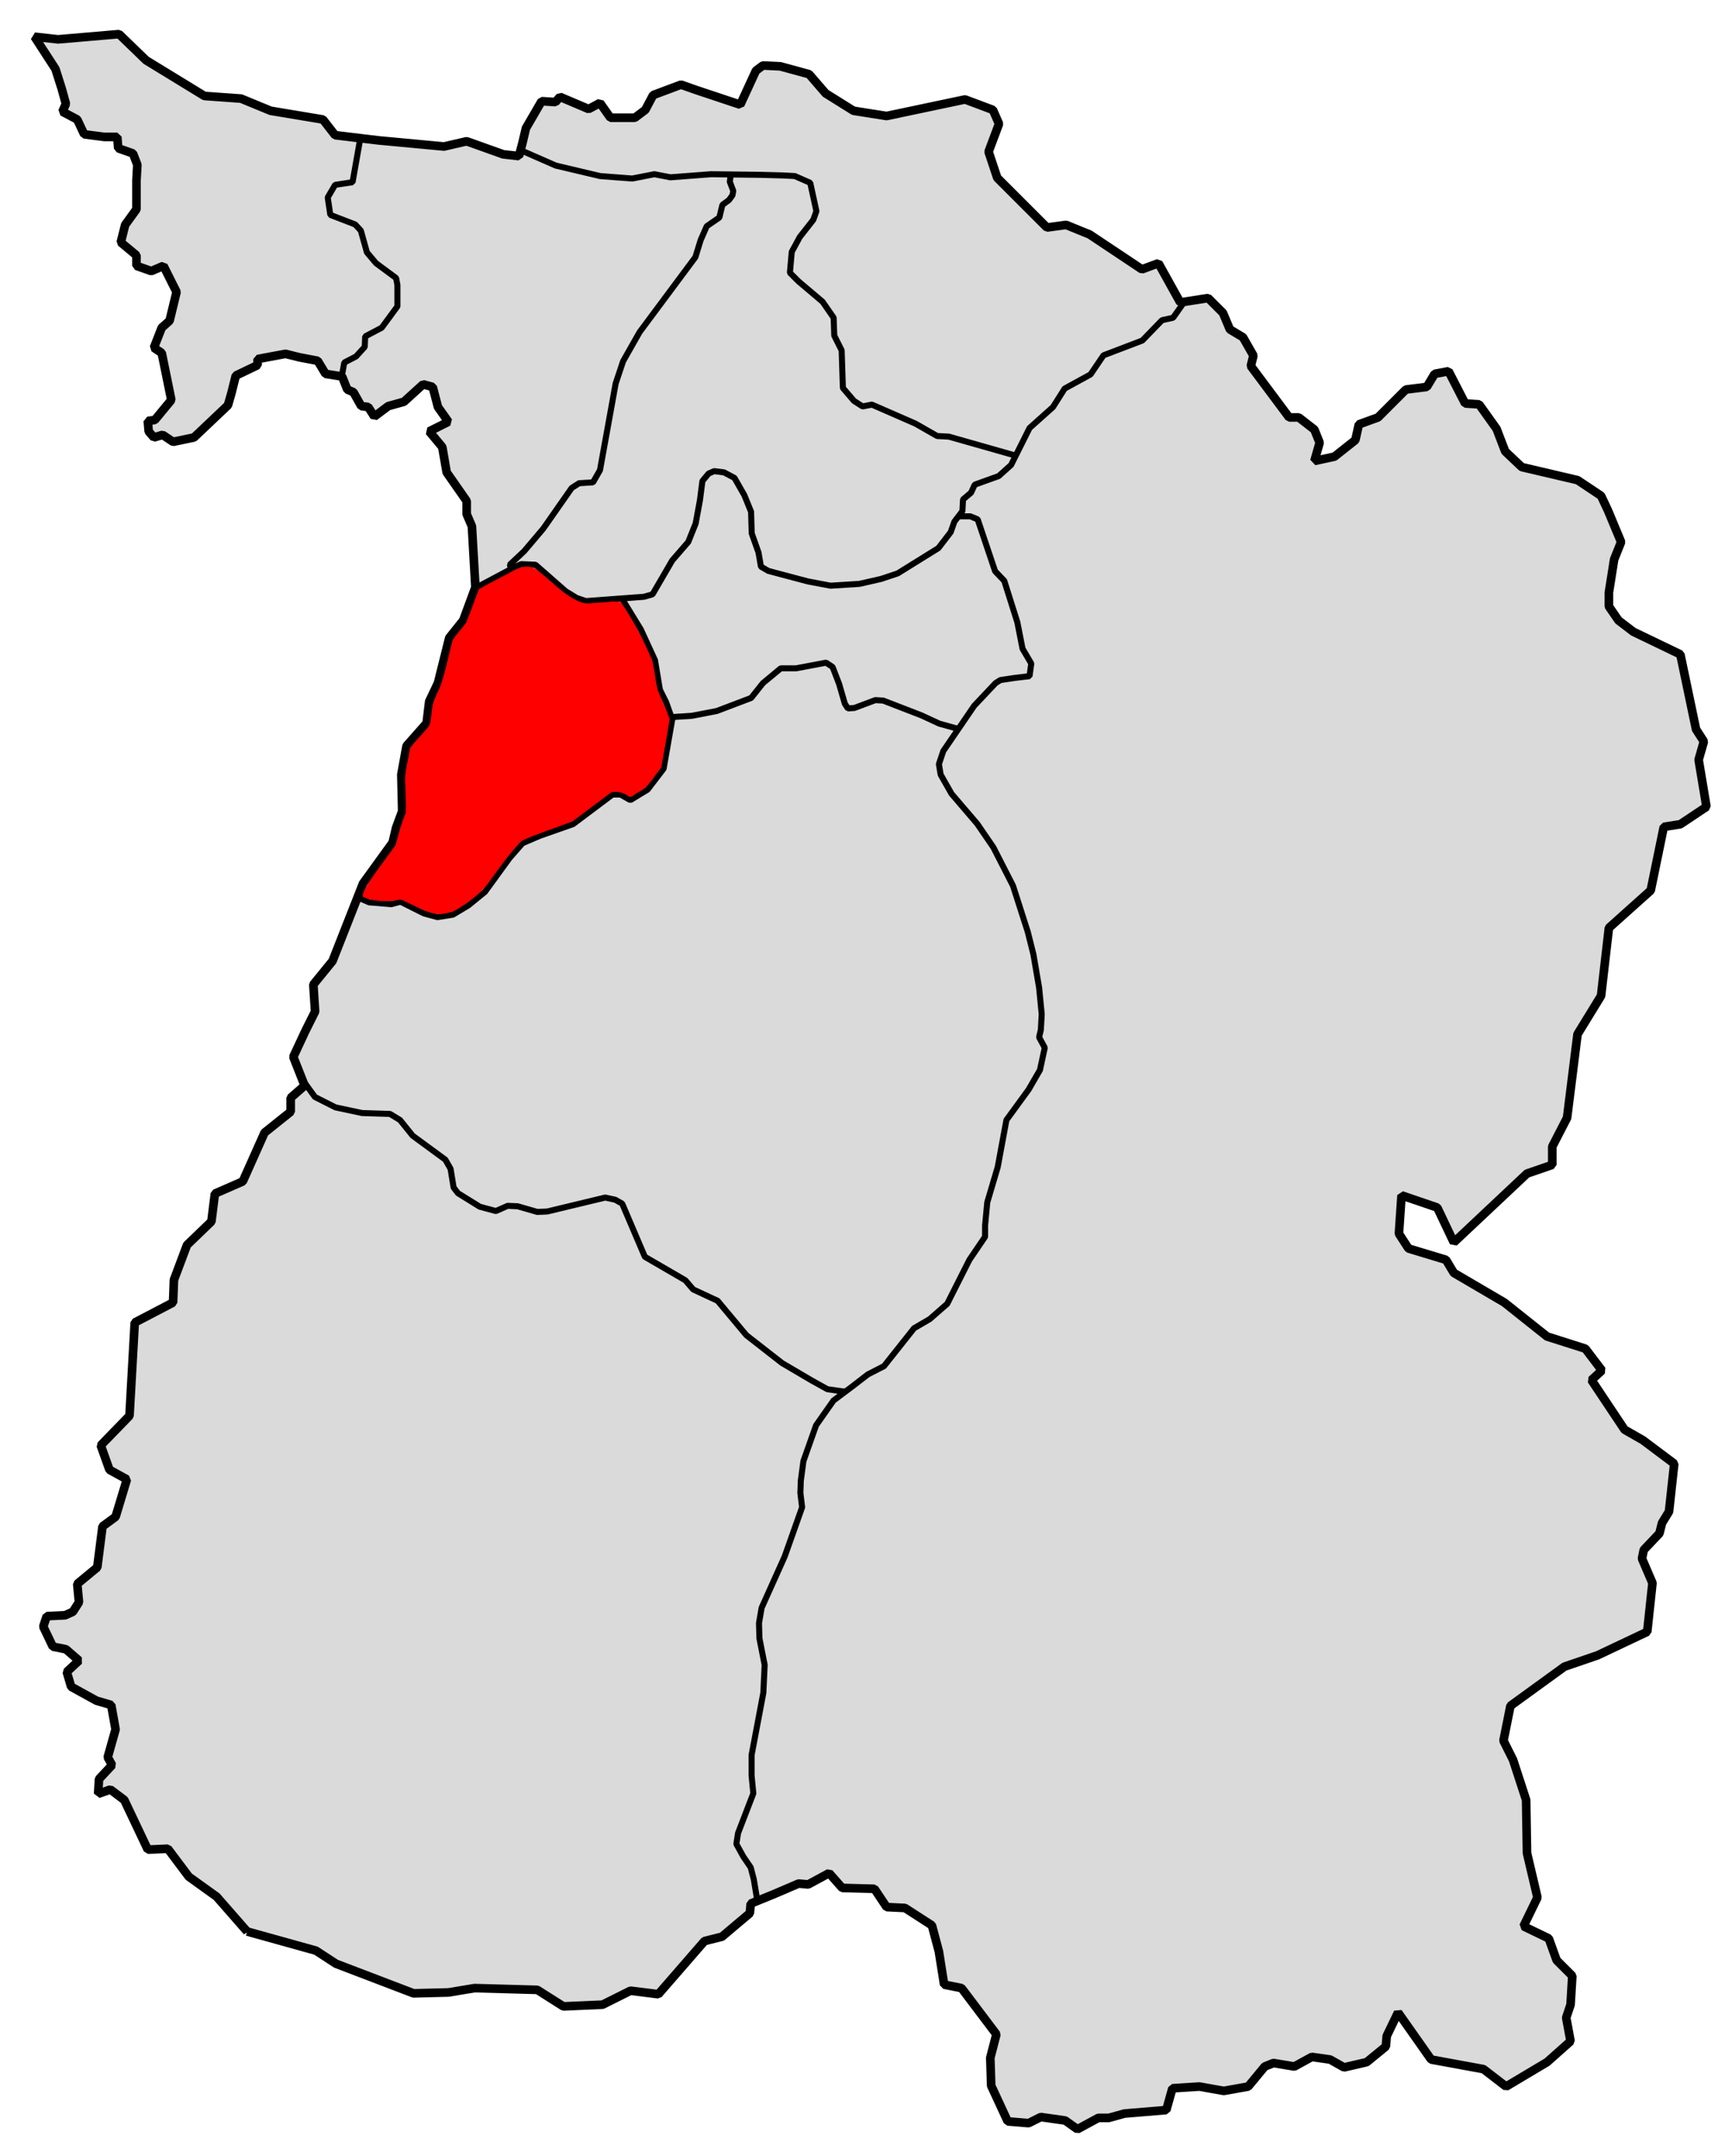 <?xml version="1.0" encoding="UTF-8" standalone="no"?>
<!-- Created with Inkscape (http://www.inkscape.org/) -->

<svg
   xmlns:dc="http://purl.org/dc/elements/1.1/"
   xmlns:cc="http://creativecommons.org/ns#"
   xmlns:rdf="http://www.w3.org/1999/02/22-rdf-syntax-ns#"
   xmlns:svg="http://www.w3.org/2000/svg"
   xmlns="http://www.w3.org/2000/svg"
   xmlns:sodipodi="http://sodipodi.sourceforge.net/DTD/sodipodi-0.dtd"
   xmlns:inkscape="http://www.inkscape.org/namespaces/inkscape"
   width="2000"
   height="2500"
   id="svg3642"
   version="1.1"
   inkscape:version="0.47 r22583"
   sodipodi:docname="NZ_West_village.svg">
  <defs
     id="defs3644">
    <inkscape:perspective
       sodipodi:type="inkscape:persp3d"
       inkscape:vp_x="0 : 526.18109 : 1"
       inkscape:vp_y="0 : 1000 : 0"
       inkscape:vp_z="744.09448 : 526.18109 : 1"
       inkscape:persp3d-origin="372.04724 : 350.78739 : 1"
       id="perspective3650" />
    <inkscape:perspective
       id="perspective3629"
       inkscape:persp3d-origin="0.5 : 0.33333333 : 1"
       inkscape:vp_z="1 : 0.5 : 1"
       inkscape:vp_y="0 : 1000 : 0"
       inkscape:vp_x="0 : 0.5 : 1"
       sodipodi:type="inkscape:persp3d" />
  </defs>
  <sodipodi:namedview
     id="base"
     pagecolor="#ffffff"
     bordercolor="#666666"
     borderopacity="1.0"
     inkscape:pageopacity="0.0"
     inkscape:pageshadow="2"
     inkscape:zoom="1.2"
     inkscape:cx="592.0891"
     inkscape:cy="1648.5382"
     inkscape:document-units="px"
     inkscape:current-layer="layer1"
     showgrid="false"
     inkscape:window-width="1366"
     inkscape:window-height="715"
     inkscape:window-x="-4"
     inkscape:window-y="-4"
     inkscape:window-maximized="1" />
  <g
     inkscape:label="Layer 1"
     inkscape:groupmode="layer"
     id="layer1"
     transform="translate(0,1447.638)">
    <g
       id="g4187">
      <path
         id="path2831"
         d="m 286.522,792.052 -35.355,-40.406 -32.325,-23.233 -24.244,-32.325 -23.234,1.01 -27.274,-57.579 -16.162,-12.122 -14.142,5.051 1.01,-17.173 15.152,-16.162 -5.051,-9.091 9.091,-32.325 -5.051,-28.284 -17.173,-5.051 -29.294,-16.162 -5.051,-17.173 14.142,-13.132 -15.152,-13.132 -15.152,-3.03 -11.112,-23.233 4.041,-12.122 21.213,-1.01 9.091,-4.041 7.071,-11.112 -2.02,-21.213 23.234,-19.193 6.061,-47.477 15.152,-11.112 13.132,-43.437 -20.203,-11.112 -10.102,-28.284 33.335,-34.345 6.061,-108.086 44.447,-23.233 1.01,-26.264 15.152,-40.406 28.284,-27.274 4.041,-32.325 32.325,-14.142 25.254,-56.568 30.305,-24.244 0,-16.162 16.162,-14.142 -13.132,-33.335 14.142,-30.305 11.112,-22.223 -2.02,-31.315 22.223,-27.274 35.355,-89.904 34.345,-47.477 4.041,-17.173 7.071,-19.193 -1.01,-42.426 6.061,-33.335 23.233,-26.264 3.03,-25.254 10.102,-21.213 13.132,-52.528 16.162,-20.203 14.142,-38.386 -4.041,-70.711 -6.061,-14.142 0,-15.152 -23.234,-33.335 -5.051,-29.294 -15.152,-18.183 22.223,-11.112 -12.122,-17.173 -6.061,-23.233 -11.112,-3.03 -22.223,20.203 -18.183,5.051 -16.162,12.122 -7.071,-11.112 -8.081,-1.01 -9.091,-16.162 -7.071,-3.031 -6.061,-15.152 -19.193,-3.03 -9.091,-15.152 -21.213,-4.041 -16.162,-4.041 -32.325,6.061 0,7.071 -25.254,12.122 -5.051,20.203 -4.041,14.142 -39.396,37.376 -24.244,5.051 -12.122,-8.081 -10.102,3.03 -6.061,-7.071 -1.01,-12.122 8.081,-1.01 19.193,-23.234 -11.112,-54.548 -9.091,-6.061 9.091,-23.233 9.091,-8.081 8.081,-33.335 -15.152,-30.305 -14.142,6.061 -17.173,-6.061 0,-12.122 -18.183,-15.152 5.051,-20.203 13.132,-18.183 0,-33.335 1.01,-18.183 -5.051,-13.132 -17.173,-6.061 -1.01,-13.132 -15.152,0 -23.234,-3.03 -8.081,-17.173 -17.173,-9.091 4.041,-9.091 -5.051,-18.183 -7.071,-22.223 -24.244,-37.376 27.274,3.03 70.711,-6.061 31.315,30.305 67.68,41.416 42.426,3.03 34.345,14.142 60.609,10.102 14.142,18.183 50.508,6.061 75.761,7.071 26.264,-6.061 42.426,15.152 18.183,2.02 4.041,-15.152 4.041,-17.173 18.183,-31.315 16.162,1.01 5.051,-6.061 33.335,14.142 13.132,-7.071 12.122,17.173 28.284,0 12.122,-9.091 9.091,-17.173 32.325,-12.122 17.173,6.061 51.518,17.173 18.183,-39.396 8.081,-6.061 20.203,1.01 33.335,9.091 19.193,22.223 32.325,20.203 38.386,6.061 90.914,-19.193 32.325,12.122 7.071,16.162 -12.122,32.325 10.102,30.305 57.579,57.579 22.223,-3.03 27.274,11.112 60.609,40.406 19.193,-7.071 25.254,45.457 32.325,-5.051 17.173,17.173 8.081,19.193 15.152,9.091 12.122,21.213 -3.03,12.122 44.447,59.599 11.112,0 18.183,14.142 6.061,15.152 -6.061,21.213 23.233,-5.051 24.244,-19.193 4.041,-18.183 22.223,-8.081 32.325,-32.325 24.244,-3.03 9.091,-15.152 16.163,-3.03 19.193,37.376 16.162,1.01 20.203,28.284 10.101,26.264 19.193,18.183 64.65,15.152 27.274,18.183 8.081,17.173 15.152,36.365 -8.081,20.203 -6.061,38.386 0,16.162 11.112,16.162 17.173,13.132 54.548,26.264 18.183,86.873 9.091,14.142 -6.061,21.213 9.091,54.548 -30.305,20.203 -19.193,3.03 -15.152,73.741 -48.487,43.437 -9.091,78.792 -27.274,44.447 -12.122,96.975 -17.173,33.335 0,21.213 -29.294,10.101 -84.853,79.802 -19.193,-40.406 -41.416,-14.142 -3.03,44.447 11.112,17.173 43.437,13.132 9.091,15.152 58.589,34.345 49.498,39.396 44.447,14.142 19.193,25.254 -12.122,11.112 38.386,57.579 21.213,12.122 36.365,27.274 -6.061,55.558 -8.081,13.132 -3.03,12.122 -18.183,19.193 -2.02,10.101 12.122,28.284 -6.061,56.569 -57.579,27.274 -38.386,13.132 -62.629,45.457 -8.081,40.406 11.112,22.223 15.152,46.467 1.01,61.619 12.122,51.518 -16.162,33.335 29.294,14.142 9.091,25.254 18.183,18.183 -2.02,33.335 -5.051,15.152 5.051,27.274 -27.274,24.244 -47.477,28.284 -26.264,-20.203 -60.609,-11.112 -38.386,-54.548 -13.132,27.274 -1.01,12.122 -22.223,18.183 -26.264,6.061 -16.163,-9.091 -21.213,-3.03 -20.203,11.112 -24.244,-4.041 -10.101,4.041 -19.193,23.233 -28.284,5.051 -28.284,-5.051 -31.315,2.02 -7.071,25.254 -48.487,4.041 -18.183,5.051 -12.122,0 -24.244,13.132 -14.142,-10.101 -28.284,-4.041 -14.142,7.071 -24.244,-2.02 -19.193,-41.416 -1.01,-32.325 7.071,-27.274 -40.406,-53.538 -20.203,-4.041 -6.061,-38.386 -8.081,-30.305 -31.315,-20.203 -21.213,-1.01 -14.142,-21.213 -37.376,-1.01 -15.152,-17.173 -24.244,13.132 -11.112,-1.01 -28.284,12.122 -27.274,11.112 -1.01,11.112 -32.325,27.274 -20.203,5.051 -53.538,61.619 -32.325,-4.041 -32.325,16.162 -45.457,2.02 -30.305,-19.193 -72.731,-2.02 -30.305,5.051 -40.406,1.01 -89.904,-34.345 -23.234,-15.152 -79.802,-22.223 z"
         style="fill:#dadada;stroke:#000000;stroke-width:10;stroke-linecap:butt;stroke-linejoin:miter;stroke-miterlimit:0;stroke-opacity:1;stroke-dasharray:none;fill-opacity:1" />
      <path
         id="path3605"
         d="m 552.261,-766.333 44.286,-23.571 7.857,-3.571 16.429,0.714 35,30.714 12.857,7.857 10.714,3.571 67.143,-5 10,-2.857 22.857,-39.286 18.571,-21.429 8.571,-21.429 5,-27.143 2.857,-22.143 7.143,-8.571 6.429,-2.857 11.429,1.429 12.143,6.429 11.429,20 7.857,19.286 0.714,25 7.857,22.143 2.857,16.429 8.571,5 45.714,12.143 26.429,5 33.571,-2.143 25,-5.714 19.286,-6.429 47.143,-29.286 14.286,-18.571 4.286,-12.143 9.286,-12.143 0.714,-13.571 9.286,-7.857 4.286,-9.286 27.857,-10 14.286,-12.857 21.429,-42.857 27.143,-24.286 13.572,-21.429 30,-16.429 15,-22.143 45,-17.143 22.857,-23.571 12.857,-2.857 13.571,-19.286"
         style="fill:none;stroke:#000000;stroke-width:7;stroke-linecap:butt;stroke-linejoin:miter;stroke-miterlimit:0;stroke-opacity:1;stroke-dasharray:none" />
      <path
         id="path3607"
         d="m 417.841,-1287.852 -9.091,51.518 -20.203,3.03 -8.586,14.647 3.03,20.203 28.789,11.112 6.566,7.071 7.071,25.254 10.607,12.627 23.234,17.173 1.515,8.081 0,24.749 -18.183,24.749 -19.193,10.101 -0.505,12.122 -10.102,11.112 -13.637,7.071 -2.525,14.142"
         style="fill:none;stroke:#000000;stroke-width:7;stroke-linecap:butt;stroke-linejoin:miter;stroke-miterlimit:0;stroke-opacity:1;stroke-dasharray:none" />
      <path
         id="path3609"
         d="m 603.69,-1273.476 40.714,17.857 51.429,12.143 37.143,2.857 25.714,-5 18.571,3.571 47.143,-3.571 57.143,0.714 26.429,0.714 13.571,0.714 17.857,7.857 7.143,32.857 -3.571,10 -15.714,20 -9.286,17.143 -2.143,24.286 10,10 27.857,23.571 12.857,18.571 0.714,20.714 8.571,17.143 1.429,43.571 12.857,15 10,6.429 10.714,-2.143 50.714,22.143 25,14.286 13.572,0.714 77.857,22.143"
         style="fill:none;stroke:#000000;stroke-width:7;stroke-linecap:butt;stroke-linejoin:miter;stroke-miterlimit:0;stroke-opacity:1;stroke-dasharray:none" />
      <path
         id="path3611"
         d="m 592.598,-787.827 -1.515,-5.051 16.668,-15.657 22.223,-26.264 32.83,-46.972 8.586,-5.556 16.162,-1.01 8.081,-14.142 18.183,-100.51 8.586,-25.759 19.193,-33.84 64.65,-86.873 6.061,-19.698 7.071,-16.163 14.647,-10.101 3.536,-14.647 7.576,-5.556 4.041,-5.556 1.01,-5.051 -4.041,-10.607 1.01,-7.576"
         style="fill:none;stroke:#000000;stroke-width:7;stroke-linecap:butt;stroke-linejoin:miter;stroke-miterlimit:0;stroke-opacity:1;stroke-dasharray:none" />
      <path
         id="path3613"
         d="m 1111.311,-848.941 13.637,0 8.586,3.536 20.203,60.104 10.607,11.112 15.152,47.982 6.061,30.81 10.101,17.173 -2.02,14.647 -17.173,2.02 -16.668,2.525 -5.556,3.536 -24.749,26.264 -35.86,52.528 -5.051,15.152 2.02,12.122 12.627,22.223 29.799,34.85 18.688,27.274 22.728,44.447 17.173,53.538 6.566,26.264 6.566,38.386 3.03,30.81 -1.01,18.183 -2.02,8.586 6.566,12.122 -5.556,25.759 -13.132,22.728 -25.759,35.355 -10.102,54.548 -12.122,40.911 -2.525,26.769 0,13.132 -18.183,26.769 -25.759,51.013 -20.203,17.678 -18.183,10.607 -34.85,43.942 -18.688,9.597 -17.678,13.637 -22.223,16.668 -20.203,28.789 -14.647,41.416 -3.03,22.728 -0.505,14.142 2.02,16.668 -20.203,57.074 -26.769,59.599 -3.03,17.678 0.505,17.678 6.061,30.81 -1.515,32.325 -13.637,72.226 0,23.739 2.02,20.708 -17.678,45.962 -2.02,12.627 8.081,14.647 8.586,12.627 3.536,13.637 4.041,24.244"
         style="fill:none;stroke:#000000;stroke-width:7;stroke-linecap:butt;stroke-linejoin:miter;stroke-miterlimit:0;stroke-opacity:1;stroke-dasharray:none" />
      <path
         id="path3615"
         d="m 354.047,-190.976 11.071,15.357 23.934,12.067 30.81,6.566 32.325,1.01 11.617,7.071 14.647,18.183 37.881,27.779 6.061,10.607 3.536,21.718 5.051,6.566 25.254,15.657 18.688,5.051 13.637,-6.061 11.617,0.505 22.728,6.566 11.617,-0.505 67.175,-16.163 11.617,2.525 8.081,4.546 26.264,61.619 46.972,27.274 9.091,10.607 28.284,13.132 33.335,39.901 41.416,32.325 34.345,20.203 18.183,10.101 21.213,3.03"
         style="fill:none;stroke:#000000;stroke-width:7;stroke-linecap:butt;stroke-linejoin:miter;stroke-miterlimit:0;stroke-opacity:1;stroke-dasharray:none" />
      <path
         id="path3617"
         d="m 721.547,-752.762 21.429,35 16.429,35.714 5.714,34.286 7.143,14.286 7.143,20 -10,57.143 -18.571,24.286 -20,12.143 -11.429,-6.429 -9.286,0 -45.714,34.286 -38.571,13.571 -20,8.571 -15,17.143 -28.571,39.286 -19.286,15.714 -17.857,10.714 -17.857,2.857 -15.714,-4.286 -27.143,-13.571 -10.714,2.857 -25.714,-2.143 -11.429,-5"
         style="fill:none;stroke:#000000;stroke-width:7;stroke-linecap:butt;stroke-linejoin:miter;stroke-miterlimit:0;stroke-opacity:1;stroke-dasharray:none" />
      <path
         id="path3619"
         d="m 778.466,-616.101 23.739,-1.515 28.789,-5.556 39.901,-15.152 13.637,-17.173 20.708,-17.173 17.678,0 34.85,-6.566 7.576,5.051 7.576,19.698 6.566,22.728 3.536,5.556 7.576,-0.505 24.244,-9.091 9.091,0.505 44.447,17.173 20.708,9.596 21.718,6.061"
         style="fill:none;stroke:#000000;stroke-width:7;stroke-linecap:butt;stroke-linejoin:miter;stroke-miterlimit:0;stroke-opacity:1;stroke-dasharray:none" />
    </g>
    <path
       style="fill:#ff0000;fill-opacity:1;fill-rule:nonzero;stroke:none"
       d="m 607.855,657.165 c -9.98,1.559 -18.22,8.376 -27.35,12.388 -8.463,4.626 -17.308,8.812 -25.437,13.888 -5.003,12.926 -9.392,26.202 -14.792,38.905 -5.021,6.784 -11.205,12.963 -15.54,20.106 -5.379,19.272 -8.436,39.428 -16.101,57.889 -4.665,8.581 -7.913,17.834 -8.339,27.675 -1.142,6.296 -0.707,13.536 -6.323,17.846 -5.951,7.5 -13.464,14.091 -18.641,21.965 -2.063,14.207 -6.872,28.202 -5.388,42.693 0.024,10.65 0.936,21.447 0.452,32.006 -5.106,12.016 -8.232,24.77 -11.755,37.214 -12.041,17.406 -25.683,33.699 -35.996,52.137 -0.957,2.843 -4.229,7.521 0.365,8.906 9.203,4.319 19.956,3.998 29.974,4.167 5.433,-0 10.928,-3.765 15.964,0.026 12.997,5.554 25.521,13.965 39.948,15.052 9.231,-0.337 18.237,-2.978 25.677,-8.568 13.008,-8.37 25.541,-17.957 34.03,-31.086 11.617,-15.593 22.807,-31.921 36.53,-45.617 19.042,-8.474 39.1,-14.782 58.518,-22.26 15.223,-11.413 30.452,-22.818 45.687,-34.214 6.574,-0.713 13.118,0.541 18.512,4.459 4.473,3.663 8.643,-2.973 12.849,-4.374 11.73,-6.124 17.79,-18.662 26.009,-28.47 3.158,-18.598 6.714,-37.179 9.661,-55.781 -3.497,-11.421 -9.073,-22.263 -13.49,-33.125 -3.242,-11.814 -3.772,-24.419 -7.049,-36.202 -10.186,-23.185 -21.691,-46.045 -36.18,-66.714 -8.292,-1.648 -17.054,0.605 -25.484,0.693 -7.867,0.394 -16.023,2.452 -23.292,-1.552 -19.827,-8.51 -33.609,-26.459 -51.302,-38.281 -3.546,-2.079 -7.764,-1.82 -11.719,-1.771 z"
       id="path2825"
       transform="translate(0,-1447.638)" />
  </g>
</svg>
